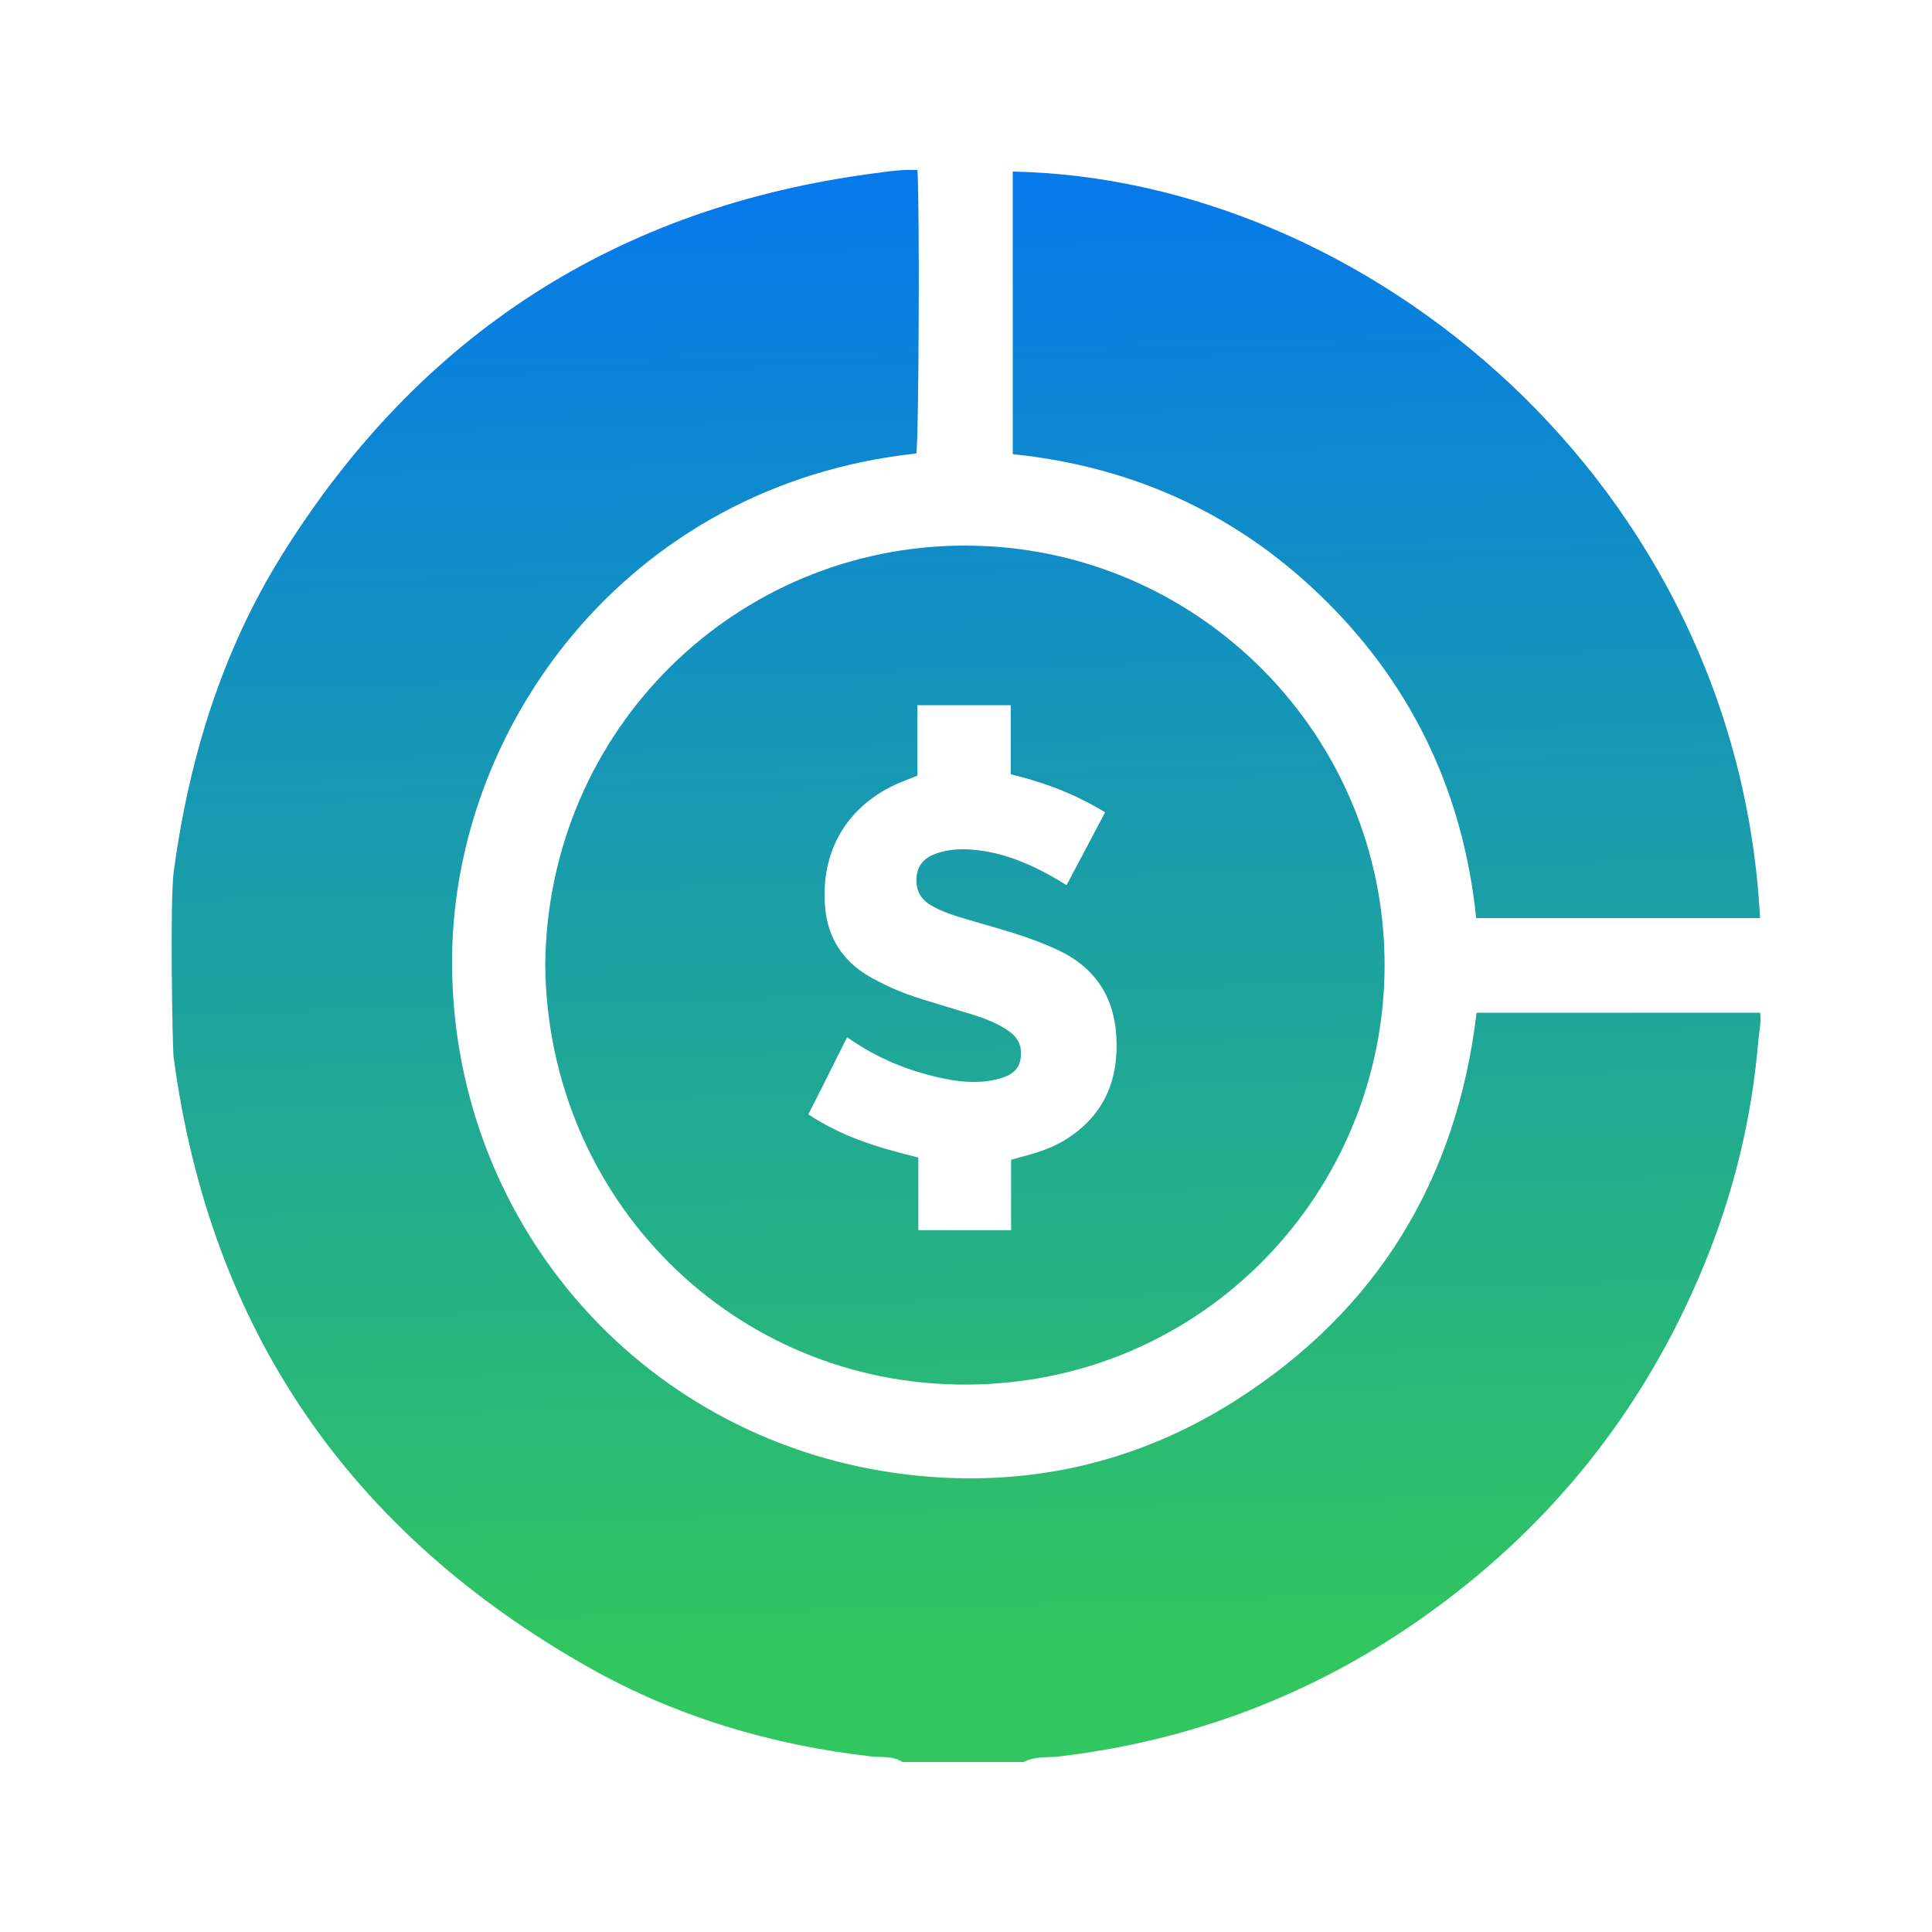<svg xmlns="http://www.w3.org/2000/svg" xmlns:xlink="http://www.w3.org/1999/xlink" id="Layer_1" x="0px" y="0px" viewBox="0 0 150 150" style="enable-background:new 0 0 150 150;" xml:space="preserve"><style type="text/css">	.st0{clip-path:url(#SVGID_2_);fill:url(#SVGID_3_);}	.st1{clip-path:url(#SVGID_5_);fill:url(#SVGID_6_);}	.st2{clip-path:url(#SVGID_8_);fill:url(#SVGID_9_);}	.st3{clip-path:url(#SVGID_11_);fill:url(#SVGID_12_);}	.st4{clip-path:url(#SVGID_14_);fill:url(#SVGID_15_);}	.st5{clip-path:url(#SVGID_17_);fill:url(#SVGID_18_);}	.st6{clip-path:url(#SVGID_20_);fill:url(#SVGID_21_);}	.st7{fill:none;stroke:#D29E4A;stroke-miterlimit:10;}	.st8{fill:url(#SVGID_22_);}	.st9{fill:url(#SVGID_23_);}	.st10{fill:url(#SVGID_24_);}	.st11{fill:url(#SVGID_25_);}	.st12{fill:url(#SVGID_26_);}	.st13{fill:url(#SVGID_27_);}	.st14{fill:url(#SVGID_28_);}	.st15{fill:url(#SVGID_29_);}	.st16{fill:url(#SVGID_30_);}	.st17{fill:url(#SVGID_31_);}	.st18{fill:url(#SVGID_32_);}	.st19{fill:url(#SVGID_33_);}	.st20{fill:url(#SVGID_34_);}	.st21{fill:url(#SVGID_35_);}	.st22{fill:url(#SVGID_36_);}	.st23{fill:url(#SVGID_37_);}	.st24{fill:#AAC4D3;}	.st25{fill:#FFFFFF;}	.st26{fill:#80C11C;}	.st27{fill:#B4B4B5;}	.st28{fill:url(#SVGID_38_);}	.st29{fill:#B0B0B0;}	.st30{fill:url(#SVGID_39_);}	.st31{fill:#FFE1CF;}	.st32{fill:url(#SVGID_40_);}	.st33{fill:url(#SVGID_41_);}	.st34{fill:url(#SVGID_42_);}	.st35{fill:url(#SVGID_43_);}	.st36{fill:url(#SVGID_44_);}	.st37{fill:url(#SVGID_45_);}	.st38{fill:url(#SVGID_46_);}	.st39{fill:url(#SVGID_47_);}	.st40{fill:url(#SVGID_48_);}	.st41{fill:url(#SVGID_49_);}	.st42{fill:url(#SVGID_50_);}	.st43{fill:url(#SVGID_51_);}	.st44{fill:url(#SVGID_52_);}	.st45{fill:url(#SVGID_53_);}	.st46{fill:url(#SVGID_54_);}	.st47{fill:url(#SVGID_55_);}	.st48{fill:url(#SVGID_56_);}	.st49{fill:url(#SVGID_57_);}	.st50{fill:none;}	.st51{fill:url(#SVGID_58_);}	.st52{fill:url(#SVGID_59_);}	.st53{fill:url(#SVGID_60_);}	.st54{fill:url(#SVGID_61_);}	.st55{fill:url(#SVGID_62_);}	.st56{fill:url(#SVGID_63_);}	.st57{fill:url(#SVGID_64_);}	.st58{fill:url(#SVGID_65_);}	.st59{fill:url(#SVGID_66_);}	.st60{fill:url(#SVGID_67_);}	.st61{fill:url(#SVGID_68_);}	.st62{fill:url(#SVGID_69_);}	.st63{fill:url(#SVGID_70_);}	.st64{fill:url(#SVGID_71_);}	.st65{fill:url(#SVGID_72_);}	.st66{fill:url(#SVGID_73_);}	.st67{fill:url(#SVGID_74_);}	.st68{fill:url(#SVGID_75_);}	.st69{fill:url(#SVGID_76_);}	.st70{fill:url(#SVGID_77_);}	.st71{fill:url(#SVGID_78_);}	.st72{fill:url(#SVGID_79_);}	.st73{fill:url(#SVGID_80_);}	.st74{fill:url(#SVGID_81_);}	.st75{fill:url(#SVGID_82_);}	.st76{fill:url(#SVGID_83_);}	.st77{fill:url(#SVGID_84_);}	.st78{fill:url(#SVGID_85_);}	.st79{fill:url(#SVGID_86_);}	.st80{fill:url(#SVGID_87_);}	.st81{fill:url(#SVGID_88_);}	.st82{fill:url(#SVGID_89_);}	.st83{clip-path:url(#SVGID_92_);fill:url(#SVGID_93_);}	.st84{clip-path:url(#SVGID_96_);fill:url(#SVGID_97_);}	.st85{clip-path:url(#SVGID_100_);fill:url(#SVGID_101_);}	.st86{clip-path:url(#SVGID_104_);fill:url(#SVGID_105_);}	.st87{clip-path:url(#SVGID_108_);fill:url(#SVGID_109_);}	.st88{clip-path:url(#SVGID_111_);fill:url(#SVGID_112_);}	.st89{clip-path:url(#SVGID_114_);fill:url(#SVGID_115_);}</style><linearGradient id="SVGID_2_" gradientUnits="userSpaceOnUse" x1="73.319" y1="12.457" x2="76.45" y2="128.284">	<stop offset="0" style="stop-color:#0578ED"></stop>	<stop offset="1" style="stop-color:#31C65F"></stop></linearGradient><path style="fill:url(#SVGID_2_);" d="M77.84,83.67c0.73-0.24,1.29-0.67,1.4-1.49c0.13-0.87-0.14-1.58-0.87-2.09 c-1.23-0.89-2.68-1.26-4.09-1.69c-1.73-0.55-3.47-0.98-5.12-1.73c-0.62-0.29-1.23-0.6-1.82-0.95c-1.94-1.18-3.06-2.93-3.27-5.21 c-0.41-4.48,1.75-8.01,5.75-9.73c0.44-0.18,0.89-0.35,1.41-0.56v-5.47h7.24v5.36c2.63,0.64,5.04,1.55,7.33,2.96 c-1.01,1.91-2,3.77-2.99,5.65c-2.34-1.45-4.73-2.57-7.44-2.76c-0.92-0.07-1.83,0-2.72,0.32c-0.88,0.32-1.41,0.88-1.49,1.84 c-0.08,0.93,0.28,1.65,1.06,2.13c0.89,0.54,1.9,0.85,2.9,1.14c2.37,0.71,4.8,1.31,7.05,2.39c3.03,1.42,4.48,3.89,4.52,7.2 c0.06,3.34-1.26,5.89-4.16,7.62c-1.23,0.72-2.58,1.05-4.03,1.44v5.47H71.3v-5.64c-3.03-0.74-5.89-1.59-8.54-3.35 c1.02-2.01,2.01-3.99,3.01-5.99c2.36,1.68,4.93,2.69,7.66,3.24c0.7,0.14,1.41,0.23,2.12,0.23C76.32,84.01,77.08,83.91,77.84,83.67  M74.91,42.36c-17.67,0-32.41,14.19-32.58,32.59c0.21,18.22,14.62,32.58,32.65,32.55c18.44-0.04,32.49-14.96,32.52-32.52 c0.03-17.97-14.57-32.61-32.56-32.62C74.93,42.36,74.92,42.36,74.91,42.36 M78.63,35.26c9.57,0.99,17.76,4.82,24.49,11.57 c6.73,6.75,10.51,14.96,11.49,24.45h22.04c-1.77-33.78-30.53-57.42-58.02-57.96V35.26z M67.92,13.45 C47.94,16.06,32.6,25.96,21.94,43.01c-4.7,7.52-7.25,15.82-8.45,24.63c-0.31,2.26-0.1,13.77-0.01,14.44 c2.83,21.2,13.73,36.94,32.27,47.4c6.78,3.82,14.16,6.01,21.91,6.89c0.8,0.09,1.66-0.06,2.4,0.43h9.42 c0.87-0.47,1.84-0.32,2.76-0.43c10.17-1.21,19.47-4.7,27.87-10.54c10.09-7.02,17.51-16.24,22.19-27.61 c2.29-5.56,3.71-11.36,4.21-17.37c0.06-0.71,0.24-1.42,0.15-2.22h-22.02c-1.53,12.92-7.69,23.08-18.69,30.09 c-7.75,4.94-16.36,6.84-25.47,5.77c-20.31-2.38-35.14-19.19-35.38-39.32C34.86,56.6,48.67,37.61,71.14,35.21 c0.2-0.96,0.27-19.29,0.09-22c-0.21-0.02-0.41-0.02-0.62-0.02C69.71,13.19,68.81,13.34,67.92,13.45"></path></svg>